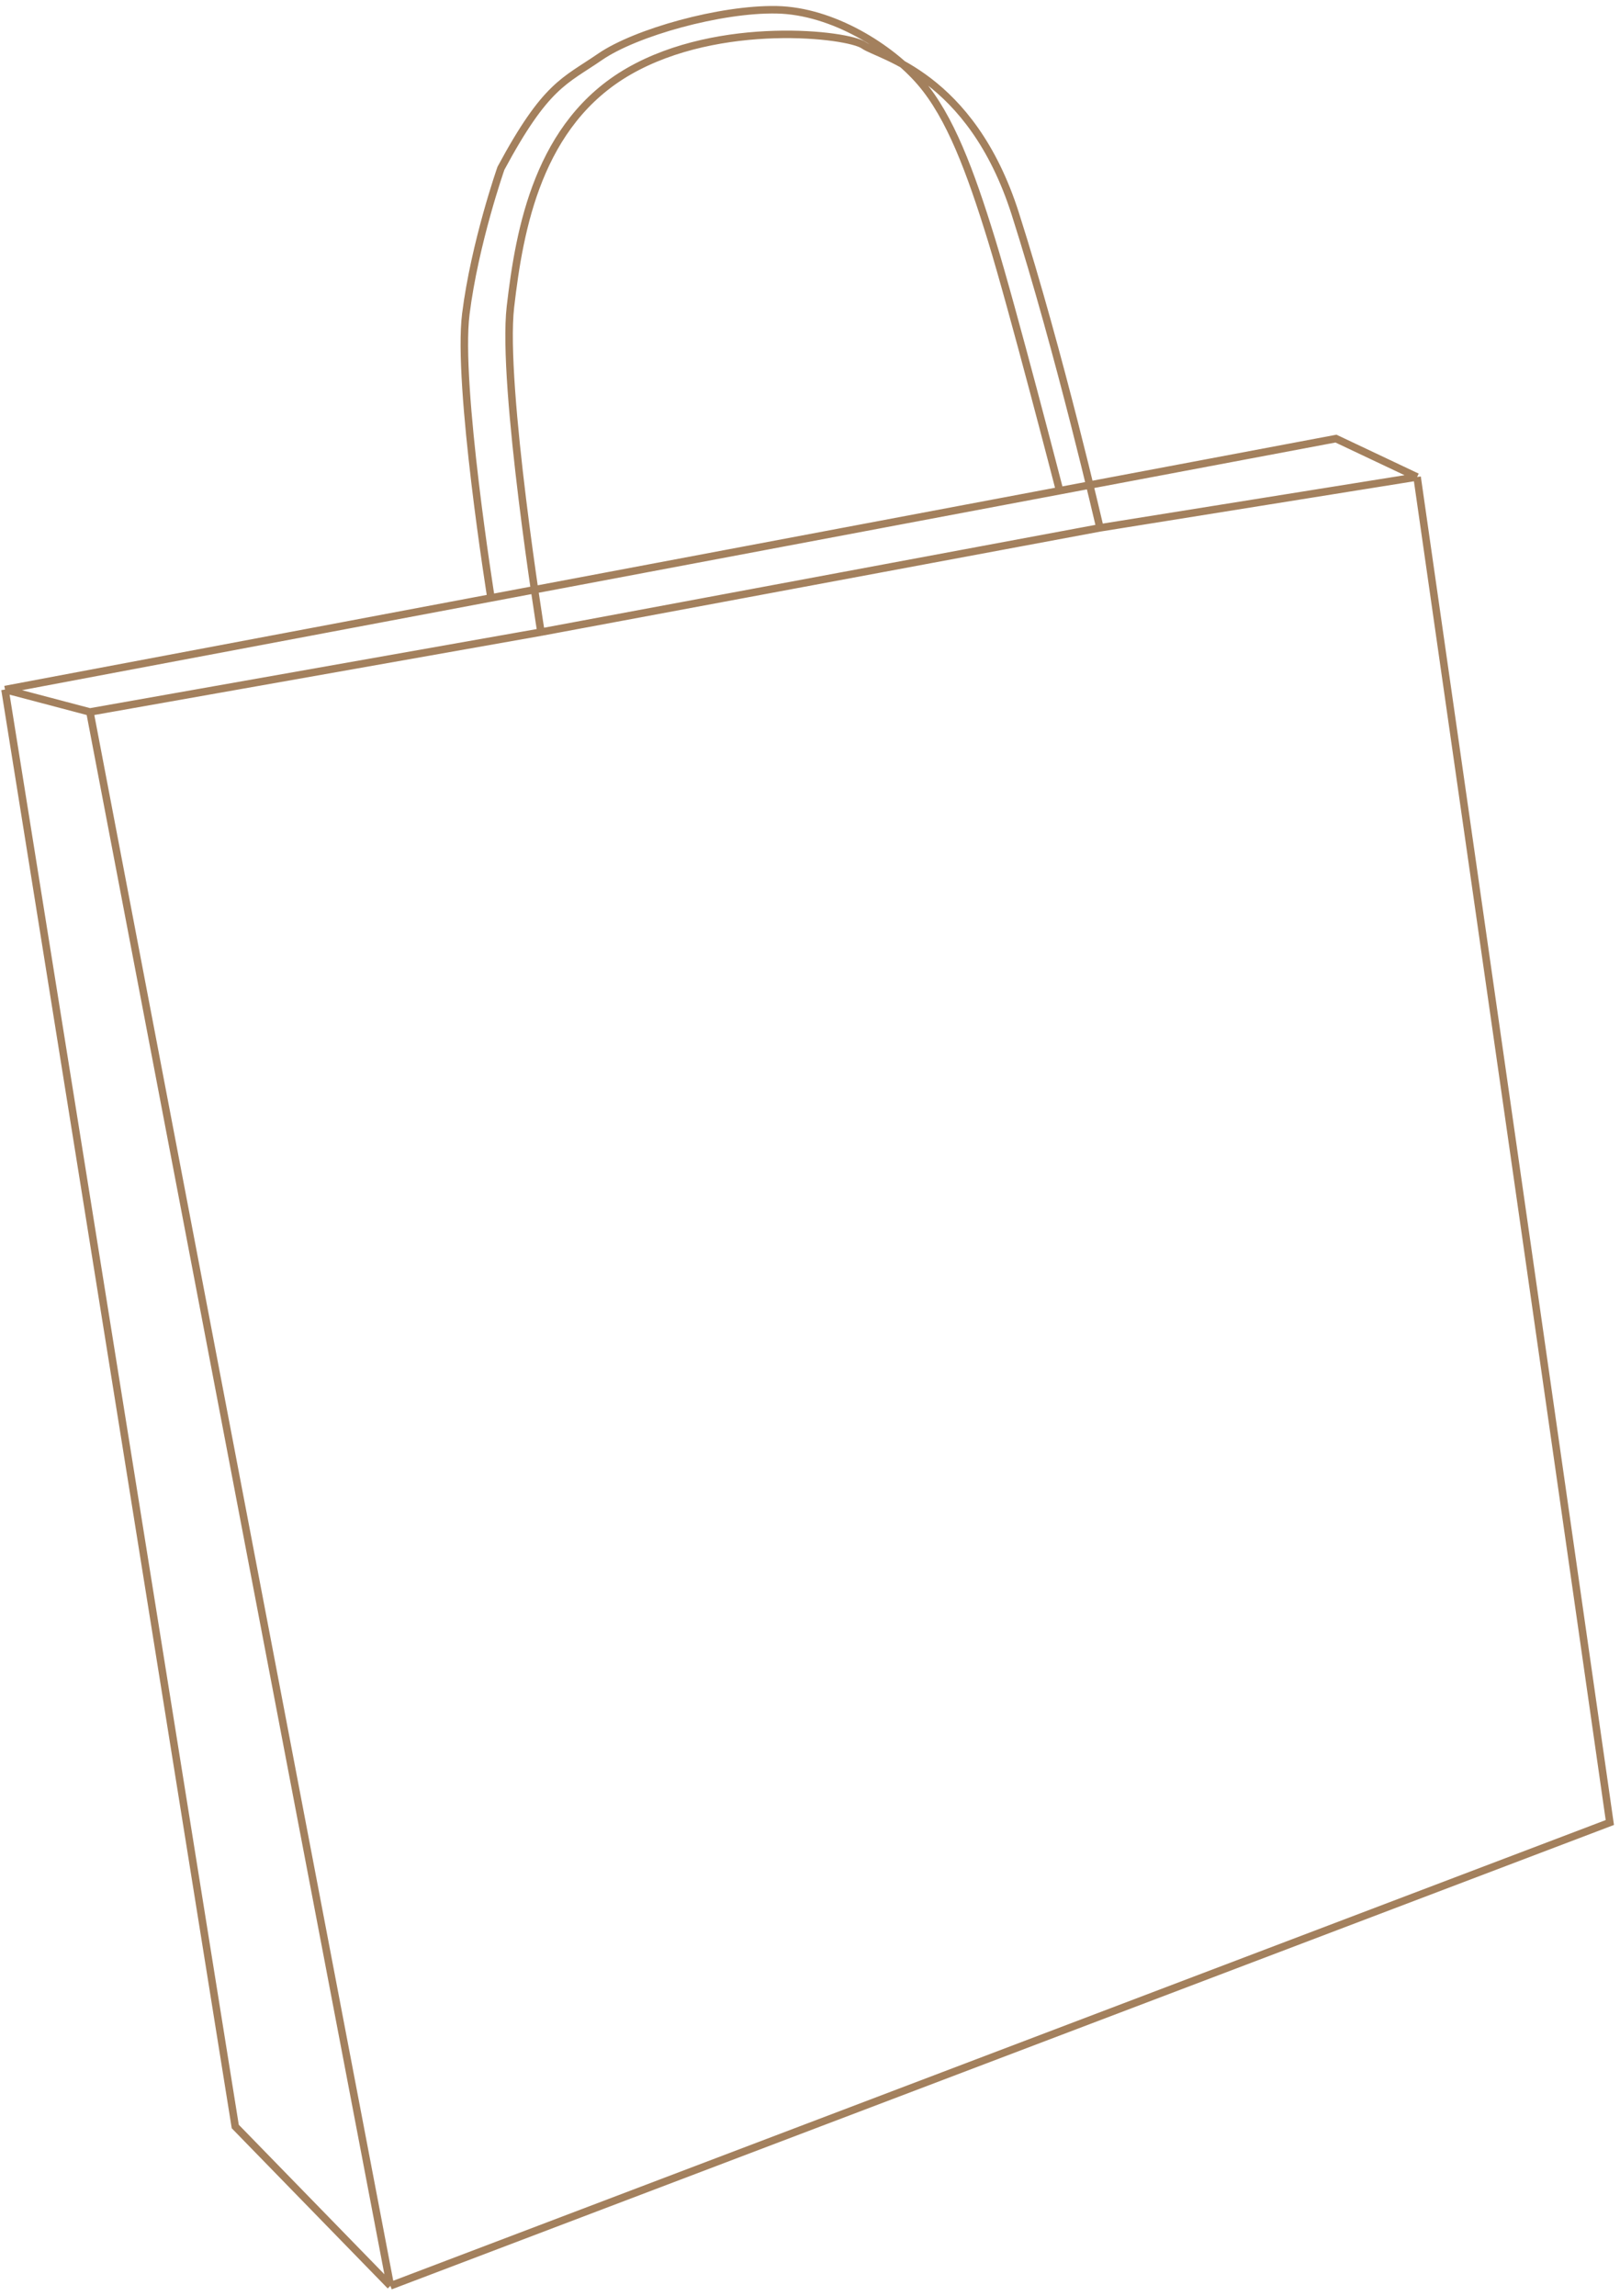 <?xml version="1.0" encoding="UTF-8"?> <svg xmlns="http://www.w3.org/2000/svg" width="216" height="306" viewBox="0 0 216 306" fill="none"> <path d="M11.989 94.898L52.054 304.674M11.989 94.898L72.128 84.253M11.989 94.898L0.666 91.91M188.946 63.577L214.644 242.919L52.054 304.674M188.946 63.577L146.656 70.356M188.946 63.577L178.129 58.461L141.288 65.405M52.054 304.674L31.367 283.437L0.666 91.91M0.666 91.91L65.467 79.696M72.128 84.253C72.128 84.253 66.849 51.321 68.058 40.897C69.268 30.473 71.762 16.433 83.865 9.491C95.969 2.55 113.065 4.554 115.166 6.036C117.267 7.518 129.435 9.887 135.37 28.487C141.305 47.086 146.656 70.356 146.656 70.356M72.128 84.253L146.656 70.356M65.467 79.696C65.467 79.696 60.92 51.333 62.111 41.85C63.303 32.368 66.793 22.429 66.793 22.429C72.797 11.265 75.271 10.84 80.001 7.581C84.731 4.322 96.084 1.154 103.563 1.303C111.043 1.453 118.777 6.367 122.733 10.961C126.689 15.556 129.393 22.852 132.198 31.951C135.002 41.049 141.288 65.405 141.288 65.405M65.467 79.696L141.288 65.405" stroke="#A3805D"></path> </svg> 